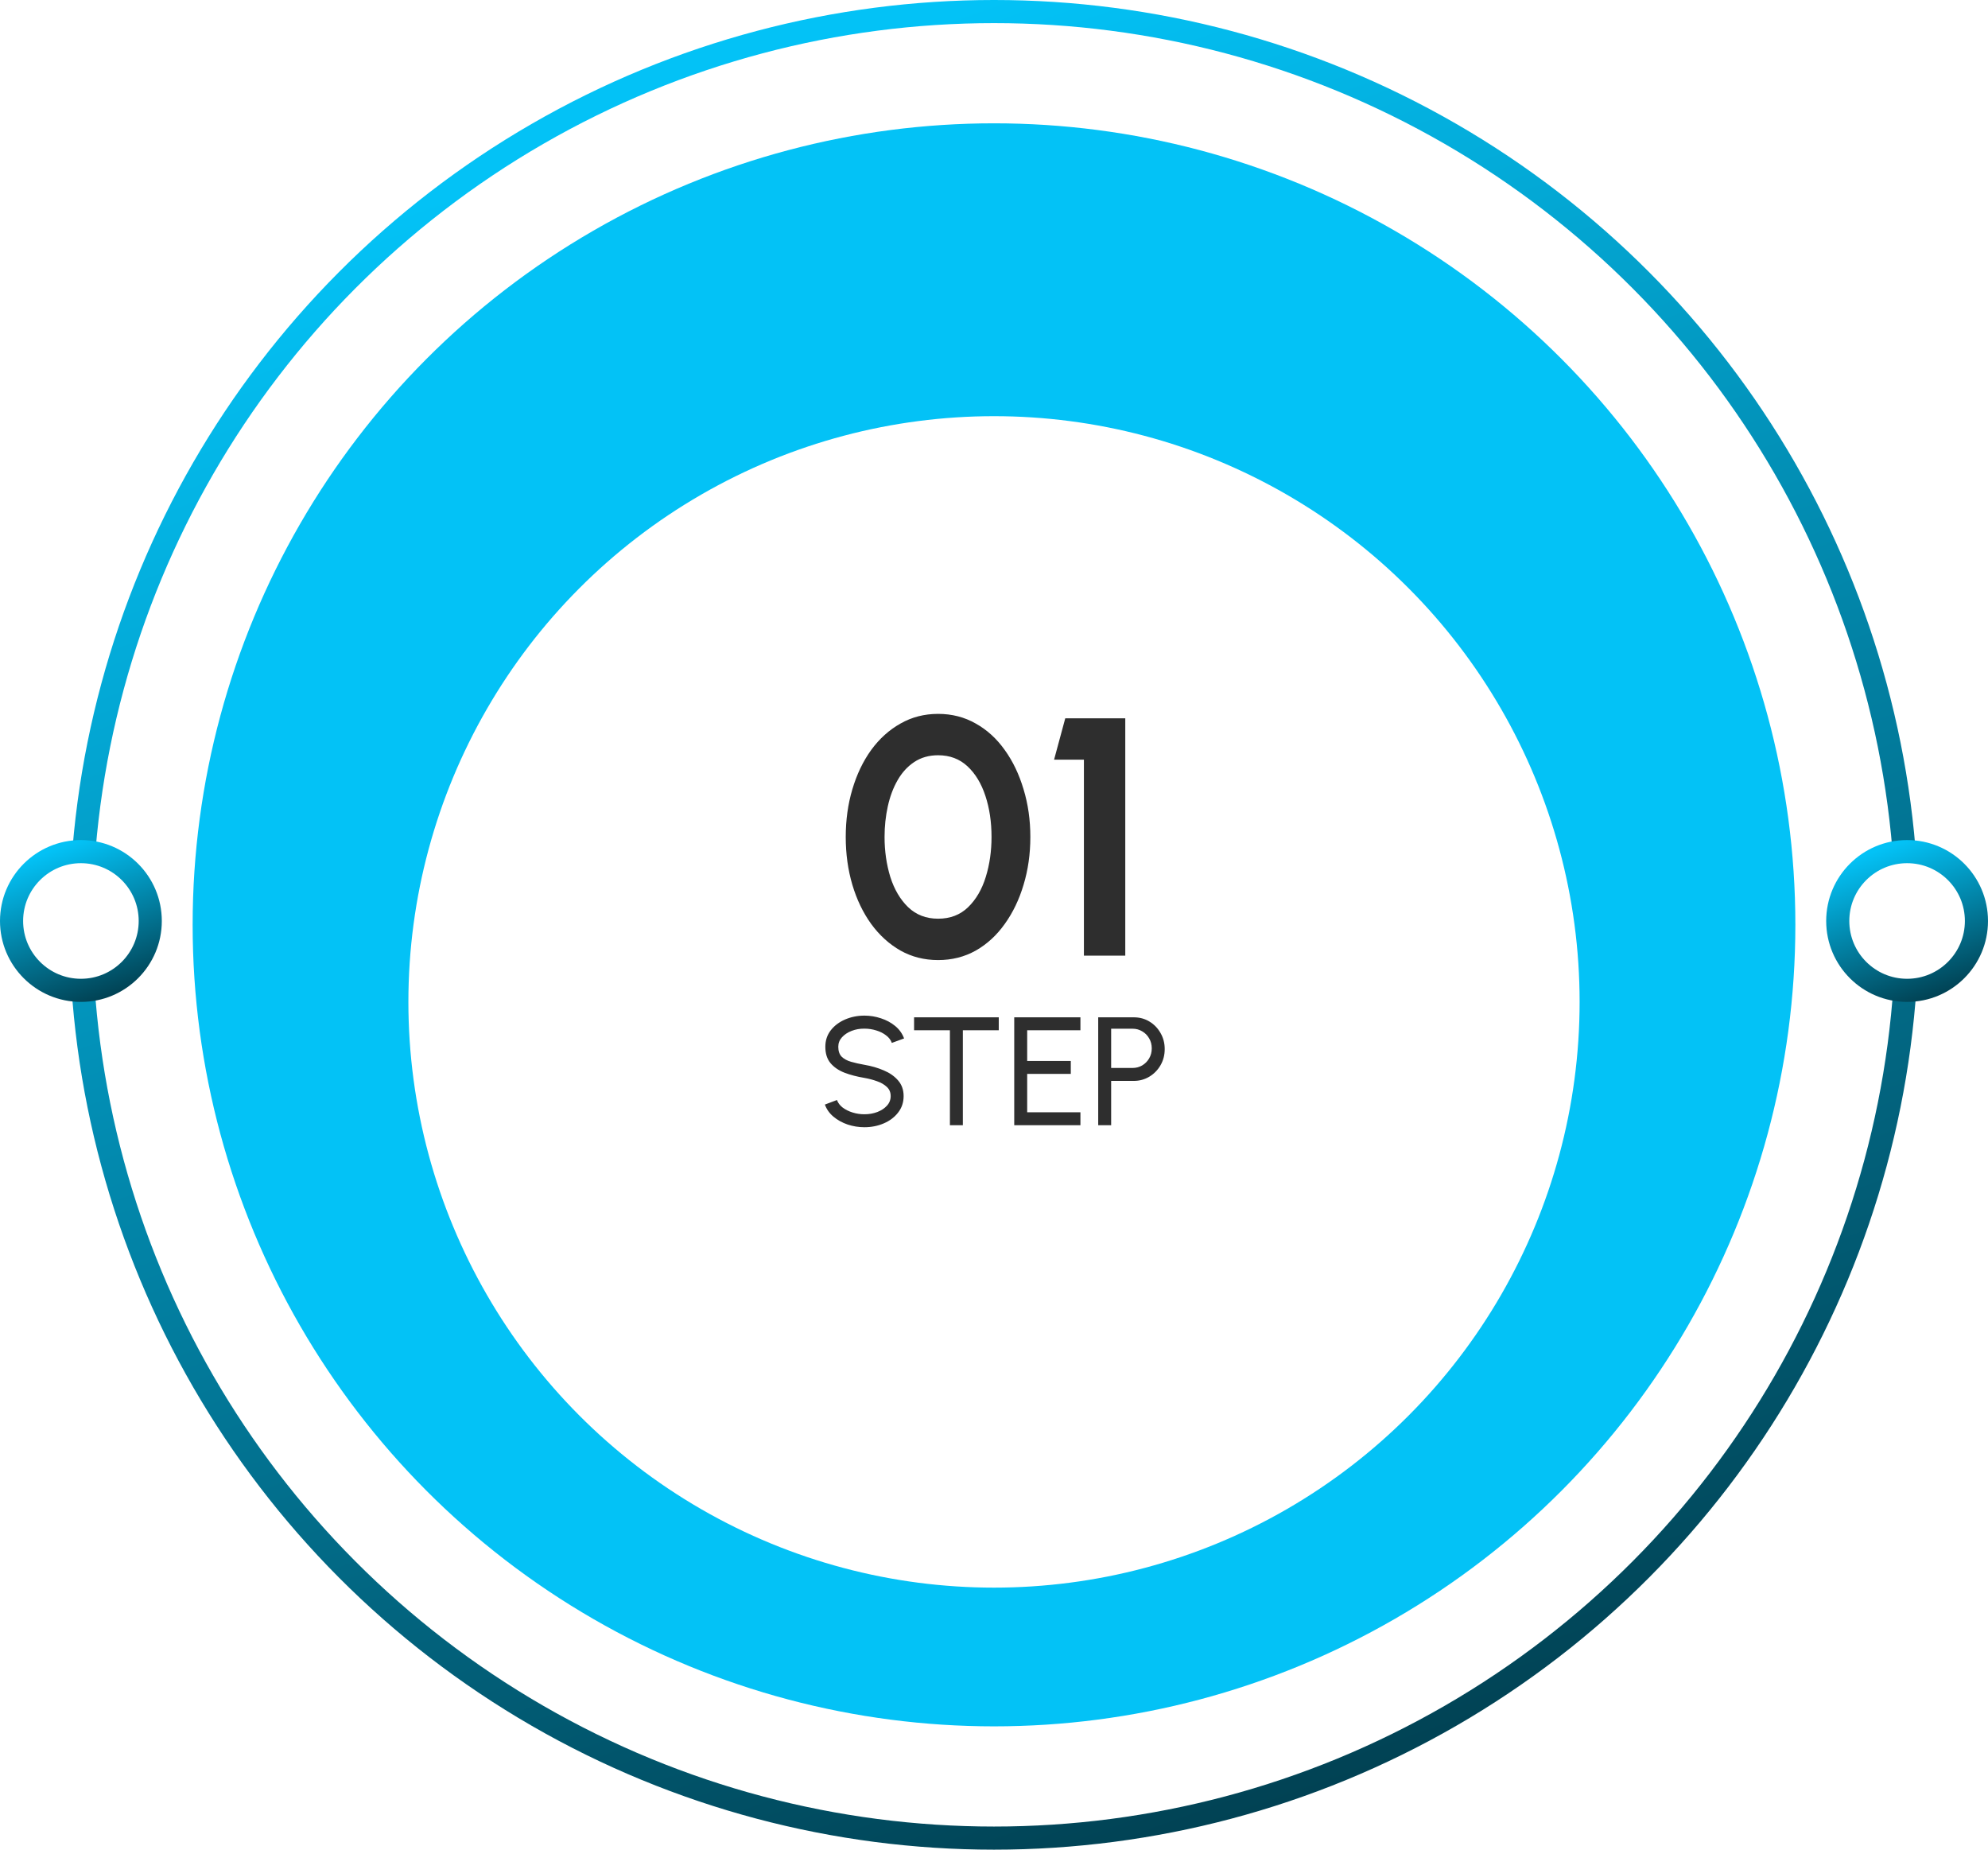 <svg width="258" height="240" viewBox="0 0 258 240" fill="none" xmlns="http://www.w3.org/2000/svg">
<circle cx="129" cy="120" r="118.5" fill="white" stroke="url(#paint0_linear_226_895)" stroke-width="3"/>
<circle cx="129" cy="120" r="104" fill="#03C2F6"/>
<g filter="url(#filter0_d_226_895)">
<circle cx="129" cy="120" r="76" fill="white"/>
</g>
<circle cx="247.5" cy="119.5" r="9" fill="white" stroke="url(#paint1_linear_226_895)" stroke-width="3"/>
<circle cx="10.5" cy="119.5" r="9" fill="white" stroke="url(#paint2_linear_226_895)" stroke-width="3"/>
<path d="M121.749 124.572C119.96 124.572 118.332 124.161 116.865 123.34C115.399 122.504 114.13 121.353 113.059 119.886C112.003 118.419 111.189 116.725 110.617 114.804C110.045 112.868 109.759 110.8 109.759 108.6C109.759 106.4 110.045 104.339 110.617 102.418C111.189 100.482 112.003 98.781 113.059 97.314C114.13 95.847 115.399 94.703 116.865 93.882C118.332 93.046 119.96 92.628 121.749 92.628C123.539 92.628 125.167 93.046 126.633 93.882C128.1 94.703 129.354 95.847 130.395 97.314C131.451 98.781 132.265 100.482 132.837 102.418C133.424 104.339 133.717 106.4 133.717 108.6C133.717 110.8 133.424 112.868 132.837 114.804C132.265 116.725 131.451 118.419 130.395 119.886C129.354 121.353 128.1 122.504 126.633 123.34C125.167 124.161 123.539 124.572 121.749 124.572ZM121.749 119.204C123.319 119.204 124.617 118.705 125.643 117.708C126.67 116.711 127.433 115.405 127.931 113.792C128.43 112.179 128.679 110.448 128.679 108.6C128.679 106.649 128.415 104.875 127.887 103.276C127.359 101.663 126.582 100.379 125.555 99.426C124.529 98.473 123.26 97.996 121.749 97.996C120.561 97.996 119.527 98.289 118.647 98.876C117.782 99.448 117.063 100.233 116.491 101.23C115.919 102.227 115.494 103.364 115.215 104.64C114.937 105.901 114.797 107.221 114.797 108.6C114.797 110.433 115.047 112.164 115.545 113.792C116.059 115.405 116.829 116.711 117.855 117.708C118.897 118.705 120.195 119.204 121.749 119.204ZM140.669 124V98.568H136.797L138.249 93.2H146.037V124H140.669Z" fill="#2E2E2E"/>
<path d="M112.181 146.26C111.427 146.26 110.701 146.143 110.001 145.91C109.301 145.67 108.687 145.33 108.161 144.89C107.641 144.45 107.271 143.927 107.051 143.32L108.621 142.73C108.754 143.103 109.001 143.43 109.361 143.71C109.727 143.983 110.157 144.197 110.651 144.35C111.144 144.503 111.654 144.58 112.181 144.58C112.781 144.58 113.337 144.483 113.851 144.29C114.371 144.09 114.791 143.813 115.111 143.46C115.431 143.107 115.591 142.693 115.591 142.22C115.591 141.733 115.424 141.337 115.091 141.03C114.757 140.717 114.331 140.47 113.811 140.29C113.291 140.103 112.747 139.96 112.181 139.86C111.214 139.7 110.347 139.473 109.581 139.18C108.821 138.88 108.217 138.463 107.771 137.93C107.331 137.397 107.111 136.693 107.111 135.82C107.111 135.007 107.344 134.297 107.811 133.69C108.284 133.083 108.907 132.613 109.681 132.28C110.454 131.947 111.287 131.78 112.181 131.78C112.921 131.78 113.637 131.897 114.331 132.13C115.031 132.357 115.647 132.69 116.181 133.13C116.714 133.57 117.097 134.107 117.331 134.74L115.741 135.32C115.607 134.94 115.357 134.613 114.991 134.34C114.631 134.06 114.204 133.847 113.711 133.7C113.224 133.547 112.714 133.47 112.181 133.47C111.587 133.463 111.034 133.56 110.521 133.76C110.007 133.96 109.591 134.237 109.271 134.59C108.951 134.943 108.791 135.353 108.791 135.82C108.791 136.38 108.937 136.81 109.231 137.11C109.531 137.403 109.937 137.623 110.451 137.77C110.964 137.917 111.541 138.047 112.181 138.16C113.087 138.313 113.927 138.557 114.701 138.89C115.474 139.217 116.094 139.653 116.561 140.2C117.034 140.747 117.271 141.42 117.271 142.22C117.271 143.033 117.034 143.743 116.561 144.35C116.094 144.957 115.474 145.427 114.701 145.76C113.927 146.093 113.087 146.26 112.181 146.26ZM129.618 132V133.68H124.958V146H123.278V133.68H118.628V132H129.618ZM131.626 146V132H140.216V133.68H133.306V137.66H138.966V139.34H133.306V144.32H140.216V146H131.626ZM142.524 146V132H147.144C147.898 132 148.574 132.183 149.174 132.55C149.781 132.917 150.261 133.413 150.614 134.04C150.974 134.66 151.154 135.353 151.154 136.12C151.154 136.9 150.971 137.603 150.604 138.23C150.244 138.85 149.758 139.343 149.144 139.71C148.538 140.07 147.871 140.25 147.144 140.25H144.204V146H142.524ZM144.204 138.57H146.994C147.448 138.57 147.861 138.46 148.234 138.24C148.614 138.013 148.914 137.71 149.134 137.33C149.361 136.943 149.474 136.51 149.474 136.03C149.474 135.543 149.361 135.11 149.134 134.73C148.914 134.343 148.614 134.04 148.234 133.82C147.861 133.593 147.448 133.48 146.994 133.48H144.204V138.57Z" fill="#2E2E2E"/>
<defs>
<filter id="filter0_d_226_895" x="47" y="44" width="164" height="168" filterUnits="userSpaceOnUse" color-interpolation-filters="sRGB">
<feFlood flood-opacity="0" result="BackgroundImageFix"/>
<feColorMatrix in="SourceAlpha" type="matrix" values="0 0 0 0 0 0 0 0 0 0 0 0 0 0 0 0 0 0 127 0" result="hardAlpha"/>
<feOffset dy="10"/>
<feGaussianBlur stdDeviation="3"/>
<feComposite in2="hardAlpha" operator="out"/>
<feColorMatrix type="matrix" values="0 0 0 0 0.019 0 0 0 0 0.575 0 0 0 0 0.741 0 0 0 1 0"/>
<feBlend mode="normal" in2="BackgroundImageFix" result="effect1_dropShadow_226_895"/>
<feBlend mode="normal" in="SourceGraphic" in2="effect1_dropShadow_226_895" result="shape"/>
</filter>
<linearGradient id="paint0_linear_226_895" x1="129" y1="0" x2="213.5" y2="236.5" gradientUnits="userSpaceOnUse">
<stop stop-color="#03C2F6"/>
<stop offset="1" stop-color="#013847"/>
</linearGradient>
<linearGradient id="paint1_linear_226_895" x1="247.5" y1="109" x2="254.894" y2="129.694" gradientUnits="userSpaceOnUse">
<stop stop-color="#03C2F6"/>
<stop offset="1" stop-color="#013847"/>
</linearGradient>
<linearGradient id="paint2_linear_226_895" x1="10.5" y1="109" x2="17.894" y2="129.694" gradientUnits="userSpaceOnUse">
<stop stop-color="#03C2F6"/>
<stop offset="1" stop-color="#013847"/>
</linearGradient>
</defs>
</svg>
